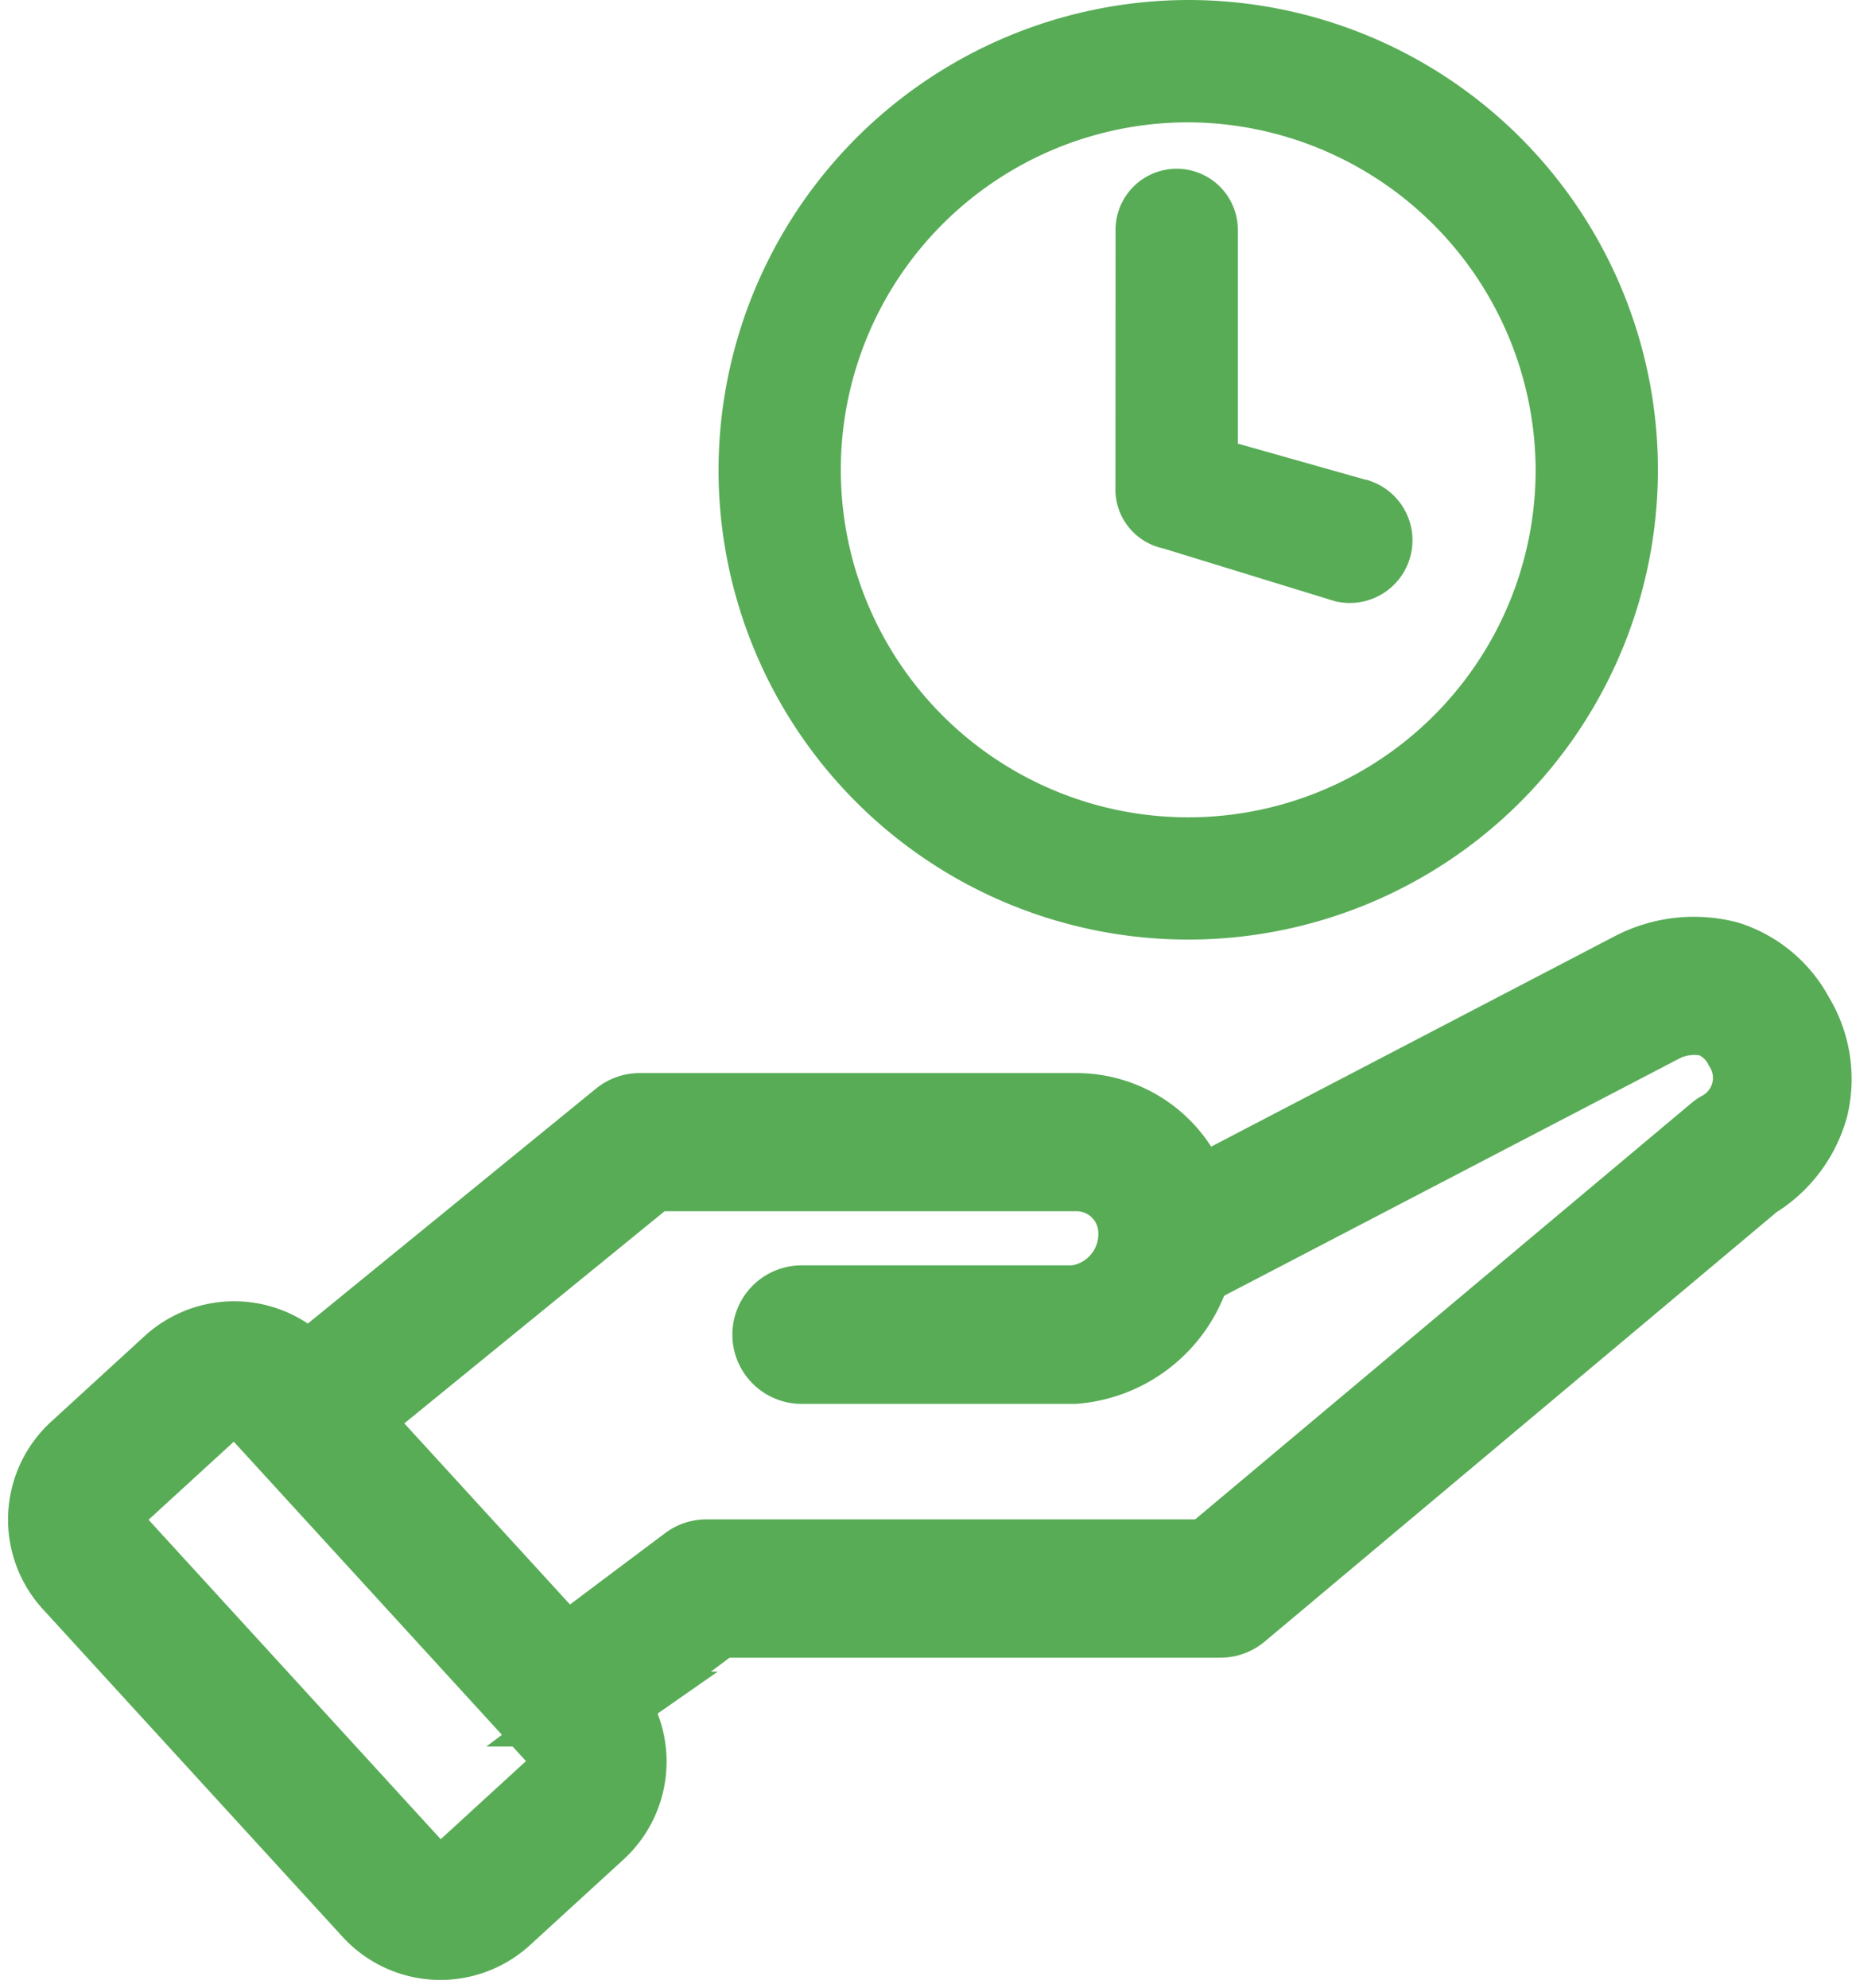<svg xmlns="http://www.w3.org/2000/svg" width="49.485" height="53.104" viewBox="0 0 49.485 53.104"><g id="Group_2" data-name="Group 2" transform="translate(-2.95 0.292)"><path id="Path_14" data-name="Path 14" d="M21.541,35.629l-8.157,6.647a.848.848,0,0,1-1.071-1.314L20.7,34.125a.848.848,0,0,1,.535-.191H32.908a3.28,3.28,0,0,1,3.278,3.278,3.625,3.625,0,0,1-3.333,3.559h-7.29a.848.848,0,1,1,0-1.7h7.29a1.846,1.846,0,0,0,1.638-1.864,1.584,1.584,0,0,0-1.583-1.583H21.541Z" transform="translate(-1.194 -4.56)" fill="#58ac56" stroke="#58ac56" stroke-width="2" fill-rule="evenodd"></path><path id="Path_15" data-name="Path 15" d="M49.684,30.952,37.345,37.381a.848.848,0,1,1-.783-1.5L48.92,29.439l.031-.016a3.578,3.578,0,0,1,2.577-.3,3.175,3.175,0,0,1,1.837,1.535,3.24,3.24,0,0,1,.39,2.407,3.365,3.365,0,0,1-1.509,2.019L38.515,46.6a.849.849,0,0,1-.545.2H24.521l-3.164,2.373a.848.848,0,0,1-1.017-1.356l3.391-2.543a.847.847,0,0,1,.509-.17H37.661L51.2,33.749a.905.905,0,0,1,.092-.067A1.539,1.539,0,0,0,51.9,31.5a1.521,1.521,0,0,0-.853-.758,1.934,1.934,0,0,0-1.361.206Z" transform="translate(-2.412 -3.808)" fill="#58ac56" stroke="#58ac56" stroke-width="2" fill-rule="evenodd"></path><path id="Path_16" data-name="Path 16" d="M18.935,54.3a2.545,2.545,0,0,0,.16-3.593l-8.011-8.756a2.545,2.545,0,0,0-3.593-.16l-2.5,2.289a2.545,2.545,0,0,0-.16,3.593l8.011,8.756a2.544,2.544,0,0,0,3.592.16ZM17.79,53.046l-2.5,2.289a.849.849,0,0,1-1.2-.053L6.08,46.526a.849.849,0,0,1,.053-1.2l2.5-2.289a.848.848,0,0,1,1.2.053l8.011,8.756A.848.848,0,0,1,17.79,53.046Z" transform="translate(0 -5.655)" fill="#58ac56" stroke="#58ac56" stroke-width="2" fill-rule="evenodd"></path><g id="Group_7" data-name="Group 7" transform="translate(-765.101 -568.542)"><g id="Group_4" data-name="Group 4" transform="translate(788 569)"><path id="Path_21" data-name="Path 21" d="M44.845,33A11.8,11.8,0,1,1,33,44.845,11.827,11.827,0,0,1,44.845,33Zm-1.237,5.392a.884.884,0,0,1,1.768,0v6.276l4.066,1.149a.925.925,0,0,1-.53,1.768l-4.6-1.414a.861.861,0,0,1-.707-.884Zm1.237-3.624a10.033,10.033,0,1,0,9.988,10.077A10.072,10.072,0,0,0,44.845,34.768Z" transform="translate(-33 -33)" fill="#58ac56" stroke="#58ac56" stroke-width="1.5"></path></g></g></g></svg>